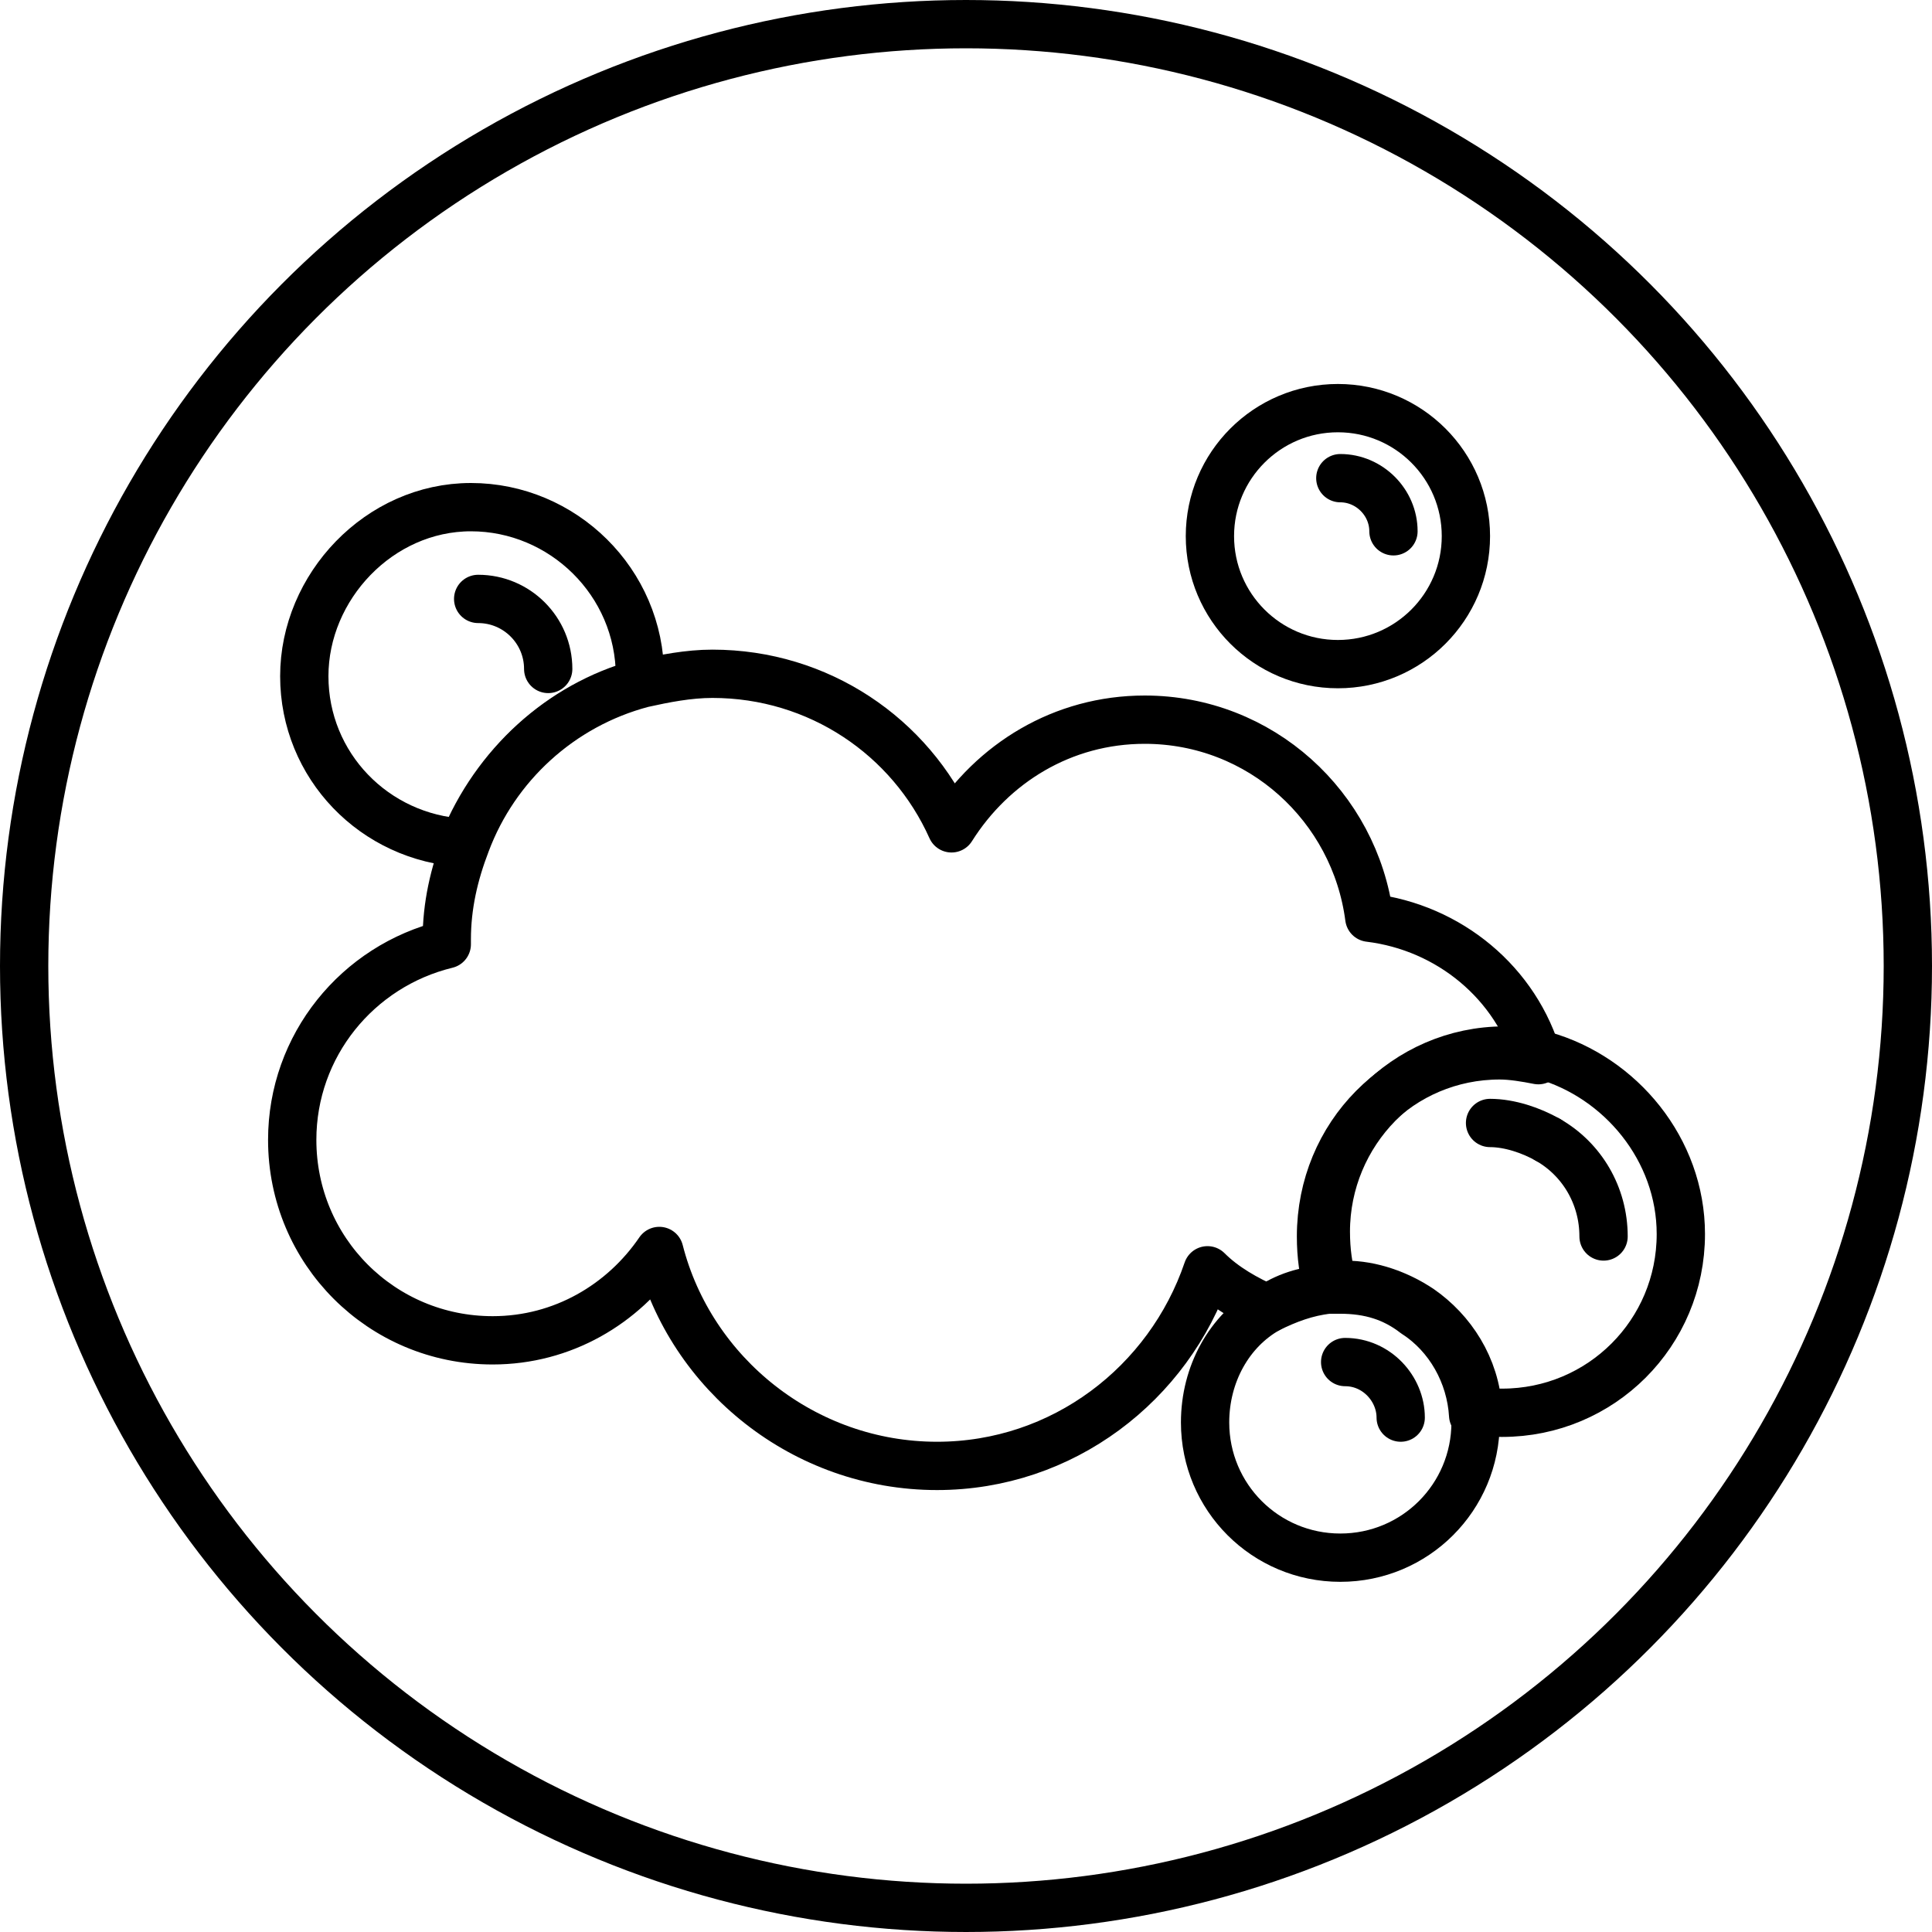 <?xml version="1.0" encoding="utf-8"?>
<!-- Generator: Adobe Illustrator 28.0.0, SVG Export Plug-In . SVG Version: 6.00 Build 0)  -->
<svg version="1.1" id="Layer_1" xmlns="http://www.w3.org/2000/svg" xmlns:xlink="http://www.w3.org/1999/xlink" x="0px" y="0px"
	 viewBox="0 0 80 80" style="enable-background:new 0 0 80 80;" xml:space="preserve">
<style type="text/css">
	.st0{fill:none;stroke:#000000;stroke-width:2;stroke-linecap:round;stroke-linejoin:round;}
</style>
<circle class="st0" cx="40" cy="40" r="39"/>
<g>
	<path class="st0" d="M63.7,43.9c-0.5-0.1-1.1-0.2-1.6-0.2c-4.1,0-7.4,3.3-7.4,7.5c0,0.8,0.1,1.5,0.3,2.2c-0.9,0.1-1.7,0.4-2.5,0.8
		c-0.9-0.4-1.8-0.9-2.5-1.6c-1.6,4.7-6,8.1-11.2,8.1c-5.5,0-10.2-3.8-11.5-8.9c-1.5,2.2-4,3.7-6.9,3.7c-4.6,0-8.3-3.7-8.3-8.3
		c0-3.9,2.7-7.2,6.4-8.1c0-0.1,0-0.2,0-0.2c0-1.4,0.3-2.7,0.8-4c1.2-3.2,3.9-5.7,7.3-6.6c0.9-0.2,1.9-0.4,2.9-0.4
		c4.4,0,8.2,2.6,9.9,6.4c1.7-2.7,4.6-4.5,8-4.5c4.8,0,8.7,3.6,9.3,8.2C60,38.4,62.8,40.7,63.7,43.9L63.7,43.9z"/>
	<g>
		<ellipse class="st0" cx="55.4" cy="22.2" rx="5.3" ry="5.3"/>
		<path class="st0" d="M55.5,19.8c1.2,0,2.2,1,2.2,2.2"/>
	</g>
	<g>
		<path class="st0" d="M26.5,28c0,0.1,0,0.2,0,0.3c-3.3,0.9-6,3.4-7.3,6.6c-3.7-0.2-6.6-3.2-6.6-6.9s3.1-7,6.9-7S26.5,24.1,26.5,28z
			"/>
		<path class="st0" d="M19.8,24.8c1.6,0,2.9,1.3,2.9,2.9"/>
	</g>
	<g>
		<path class="st0" d="M64.1,47.2c1.4,0.8,2.3,2.3,2.3,4"/>
		<path class="st0" d="M64.1,47.2c-0.7-0.4-1.6-0.7-2.4-0.7"/>
		<path class="st0" d="M69.6,51.1c0,4.1-3.3,7.4-7.4,7.4c-0.3,0-0.7,0-1-0.1c-0.1-1.8-1.1-3.3-2.4-4.2c-0.9-0.6-2-1-3.1-1
			c-0.2,0-0.3,0-0.5,0c-0.2-0.7-0.3-1.4-0.3-2.2c0-4.1,3.3-7.5,7.4-7.5c0.6,0,1.1,0.1,1.6,0.2C67.1,44.6,69.6,47.6,69.6,51.1
			L69.6,51.1z"/>
		<g>
			<path class="st0" d="M61.1,58.9c0,3.1-2.5,5.6-5.6,5.6s-5.6-2.5-5.6-5.6c0-2,1-3.8,2.6-4.7c0.7-0.5,1.6-0.8,2.5-0.8
				c0.2,0,0.3,0,0.5,0c1.2,0,2.2,0.3,3.1,1c1.4,0.9,2.3,2.5,2.4,4.2C61.1,58.6,61.1,58.8,61.1,58.9z"/>
			<path class="st0" d="M55.7,56.4c1.3,0,2.3,1.1,2.3,2.3"/>
		</g>
	</g>
</g>
</svg>
